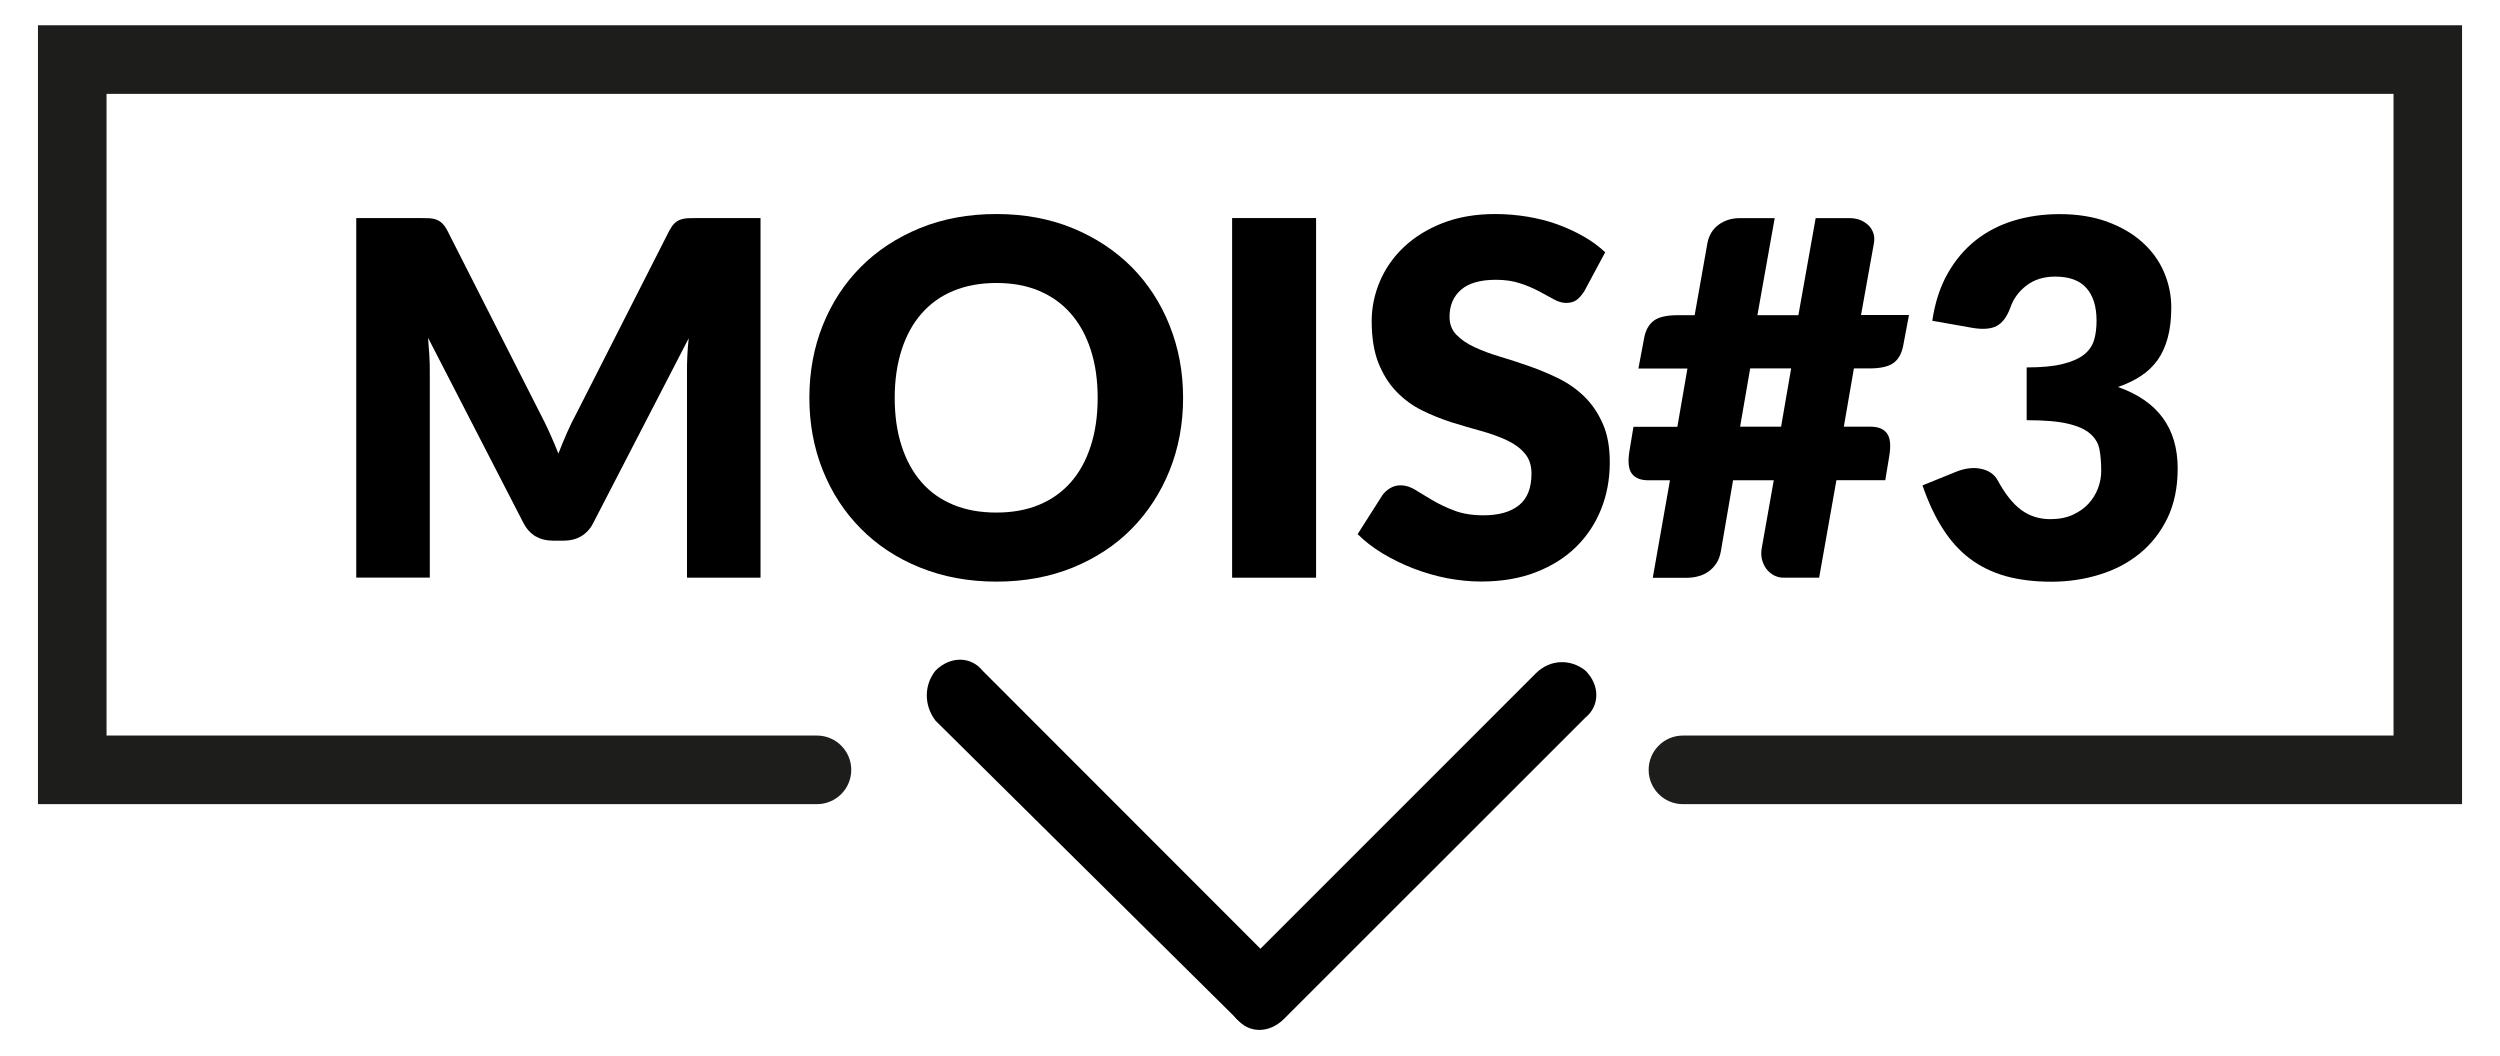 <?xml version="1.0" encoding="utf-8"?>
<!-- Generator: Adobe Illustrator 15.0.0, SVG Export Plug-In . SVG Version: 6.00 Build 0)  -->
<!DOCTYPE svg PUBLIC "-//W3C//DTD SVG 1.1//EN" "http://www.w3.org/Graphics/SVG/1.1/DTD/svg11.dtd">
<svg version="1.1" id="BT" xmlns="http://www.w3.org/2000/svg" xmlns:xlink="http://www.w3.org/1999/xlink" x="0px" y="0px"
	 width="27.333px" height="11.543px" viewBox="0 0 27.333 11.543" enable-background="new 0 0 27.333 11.543" xml:space="preserve">
<path fill="#1D1D1B" d="M26.918,8.792H18.4c-0.207,0-0.375-0.168-0.375-0.375s0.168-0.375,0.375-0.375h7.769V1.026H1.165v7.016
	h7.767c0.207,0,0.375,0.168,0.375,0.375S9.139,8.792,8.932,8.792H0.415V0.276h26.503V8.792L26.918,8.792z"/>
<g id="BT_2_">
	<g>
		<path d="M17.333,7.331L17.333,7.331c0.16,0.158,0.16,0.385,0,0.515l-3.296,3.295c-0.16,0.159-0.384,0.159-0.512,0l0,0
			c-0.16-0.16-0.16-0.384,0-0.513l3.266-3.266C16.95,7.204,17.174,7.204,17.333,7.331z"/>
		<path d="M10.229,7.331L10.229,7.331c0.159-0.158,0.384-0.158,0.512,0l3.265,3.267c0.158,0.159,0.158,0.383,0,0.512l0,0
			c-0.16,0.16-0.385,0.16-0.514,0l-3.264-3.231C10.101,7.713,10.101,7.489,10.229,7.331z"/>
	</g>
</g>
<g>
	<path d="M8.315,2.384v3.932H7.511V4.055c0-0.052,0.001-0.109,0.004-0.17c0.003-0.062,0.008-0.124,0.015-0.187L6.485,5.72
		C6.453,5.783,6.409,5.83,6.354,5.863C6.299,5.895,6.237,5.911,6.167,5.911H6.042c-0.07,0-0.132-0.016-0.188-0.048
		C5.8,5.83,5.757,5.783,5.724,5.72L4.68,3.693c0.005,0.065,0.01,0.128,0.014,0.19s0.005,0.119,0.005,0.171v2.261H3.895V2.384h0.696
		c0.04,0,0.074,0.001,0.104,0.002c0.03,0.002,0.056,0.007,0.08,0.017c0.023,0.009,0.044,0.023,0.063,0.042
		c0.019,0.019,0.037,0.045,0.055,0.08l1.012,1.994c0.036,0.068,0.071,0.14,0.104,0.213s0.065,0.149,0.096,0.227
		c0.031-0.079,0.062-0.156,0.096-0.232C6.234,4.651,6.27,4.579,6.307,4.511l1.009-1.986c0.018-0.034,0.036-0.061,0.055-0.08
		c0.019-0.019,0.04-0.033,0.063-0.042c0.023-0.009,0.05-0.015,0.08-0.017c0.03-0.001,0.064-0.002,0.104-0.002H8.315z"/>
	<path d="M12.935,4.349c0,0.284-0.049,0.549-0.147,0.793S12.551,5.6,12.374,5.78c-0.178,0.181-0.393,0.322-0.644,0.425
		c-0.251,0.102-0.53,0.154-0.835,0.154s-0.584-0.052-0.836-0.154C9.806,6.103,9.591,5.961,9.412,5.78
		C9.233,5.6,9.094,5.387,8.996,5.142S8.849,4.633,8.849,4.349S8.898,3.8,8.996,3.555c0.098-0.245,0.237-0.457,0.416-0.637
		c0.179-0.18,0.395-0.321,0.646-0.424c0.252-0.103,0.531-0.154,0.836-0.154s0.584,0.052,0.835,0.155
		c0.25,0.104,0.465,0.245,0.644,0.425c0.178,0.18,0.316,0.392,0.414,0.637S12.935,4.066,12.935,4.349z M12.001,4.349
		c0-0.194-0.025-0.369-0.076-0.525c-0.05-0.155-0.123-0.287-0.217-0.395c-0.094-0.108-0.21-0.191-0.347-0.249
		s-0.292-0.086-0.467-0.086c-0.176,0-0.333,0.029-0.471,0.086s-0.254,0.141-0.348,0.249c-0.095,0.108-0.167,0.24-0.217,0.395
		c-0.05,0.156-0.076,0.331-0.076,0.525c0,0.196,0.025,0.372,0.076,0.528c0.05,0.155,0.123,0.287,0.217,0.395
		c0.094,0.108,0.21,0.19,0.348,0.247s0.294,0.085,0.471,0.085c0.174,0,0.33-0.028,0.467-0.085s0.252-0.139,0.347-0.247
		c0.095-0.108,0.167-0.24,0.217-0.395C11.976,4.721,12.001,4.545,12.001,4.349z"/>
	<path d="M14.389,6.316h-0.918V2.384h0.918V6.316z"/>
	<path d="M17.322,3.183c-0.027,0.043-0.056,0.075-0.085,0.097c-0.029,0.021-0.068,0.032-0.114,0.032
		c-0.042,0-0.086-0.013-0.134-0.039s-0.102-0.055-0.162-0.088c-0.061-0.032-0.129-0.062-0.206-0.087
		c-0.078-0.026-0.166-0.039-0.265-0.039c-0.171,0-0.299,0.036-0.382,0.109c-0.084,0.073-0.126,0.171-0.126,0.296
		c0,0.079,0.025,0.145,0.076,0.197c0.05,0.052,0.116,0.097,0.198,0.135c0.082,0.038,0.175,0.073,0.28,0.104
		c0.105,0.032,0.213,0.066,0.322,0.105c0.11,0.039,0.218,0.084,0.323,0.136c0.104,0.052,0.198,0.119,0.28,0.2
		c0.082,0.081,0.147,0.179,0.198,0.295c0.051,0.116,0.075,0.256,0.075,0.419c0,0.182-0.031,0.352-0.094,0.51
		c-0.063,0.158-0.154,0.296-0.274,0.414c-0.119,0.118-0.267,0.21-0.442,0.278c-0.176,0.068-0.375,0.101-0.598,0.101
		c-0.122,0-0.247-0.013-0.374-0.037c-0.127-0.025-0.249-0.061-0.368-0.107c-0.118-0.046-0.23-0.101-0.335-0.164
		c-0.104-0.063-0.194-0.133-0.272-0.21l0.271-0.426c0.021-0.03,0.05-0.056,0.085-0.077c0.035-0.021,0.073-0.031,0.114-0.031
		c0.054,0,0.108,0.017,0.163,0.051c0.056,0.034,0.117,0.072,0.187,0.113s0.148,0.079,0.239,0.113
		c0.09,0.034,0.195,0.051,0.318,0.051c0.165,0,0.294-0.036,0.386-0.109c0.092-0.073,0.138-0.188,0.138-0.347
		c0-0.092-0.025-0.166-0.076-0.224c-0.05-0.058-0.116-0.105-0.198-0.143c-0.082-0.038-0.175-0.071-0.279-0.1
		S15.98,4.652,15.87,4.617c-0.109-0.035-0.217-0.078-0.32-0.129c-0.104-0.051-0.198-0.119-0.279-0.203
		c-0.082-0.083-0.148-0.188-0.199-0.313c-0.05-0.125-0.075-0.279-0.075-0.463c0-0.147,0.03-0.291,0.089-0.432
		c0.06-0.14,0.146-0.265,0.262-0.375s0.257-0.197,0.424-0.263c0.167-0.065,0.359-0.099,0.575-0.099c0.12,0,0.237,0.01,0.352,0.029
		c0.114,0.019,0.223,0.046,0.325,0.083c0.103,0.037,0.198,0.081,0.288,0.132c0.089,0.051,0.168,0.109,0.238,0.174L17.322,3.183z"/>
	<path d="M20.871,3.445l-0.064,0.34C20.79,3.869,20.754,3.931,20.7,3.97c-0.056,0.039-0.143,0.058-0.261,0.058h-0.17l-0.11,0.637
		h0.291c0.085,0,0.145,0.024,0.181,0.074c0.036,0.049,0.044,0.133,0.024,0.252L20.612,5.25h-0.534l-0.189,1.066H19.5
		c-0.037,0-0.073-0.009-0.106-0.026c-0.033-0.019-0.062-0.043-0.084-0.073c-0.022-0.031-0.038-0.066-0.047-0.105
		s-0.009-0.082,0-0.127l0.13-0.734h-0.445l-0.133,0.774c-0.009,0.052-0.025,0.097-0.05,0.134c-0.024,0.037-0.053,0.067-0.086,0.09
		s-0.07,0.041-0.11,0.051c-0.041,0.012-0.083,0.017-0.126,0.017H18.07l0.188-1.066h-0.237c-0.085,0-0.145-0.025-0.181-0.074
		s-0.044-0.134-0.024-0.252l0.043-0.259h0.48l0.11-0.637h-0.536l0.064-0.34c0.016-0.083,0.052-0.144,0.106-0.184
		s0.142-0.059,0.261-0.059h0.184l0.14-0.791c0.017-0.085,0.058-0.151,0.123-0.199c0.065-0.047,0.142-0.071,0.228-0.071h0.384
		l-0.189,1.061h0.448l0.189-1.061h0.372c0.043,0,0.082,0.007,0.117,0.021c0.035,0.015,0.064,0.034,0.089,0.058
		s0.042,0.053,0.053,0.086s0.013,0.07,0.006,0.109l-0.141,0.785H20.871z M19.583,4.028h-0.448l-0.11,0.637h0.448L19.583,4.028z"/>
	<path d="M21.126,3.507c0.029-0.196,0.084-0.367,0.166-0.513c0.082-0.146,0.184-0.267,0.305-0.364
		c0.122-0.097,0.261-0.169,0.417-0.217c0.157-0.048,0.325-0.072,0.505-0.072c0.194,0,0.367,0.028,0.519,0.083
		c0.15,0.055,0.278,0.129,0.383,0.223s0.184,0.202,0.237,0.325s0.081,0.253,0.081,0.39c0,0.125-0.013,0.234-0.038,0.328
		s-0.062,0.176-0.111,0.246c-0.05,0.069-0.111,0.128-0.184,0.175c-0.073,0.048-0.156,0.088-0.25,0.12
		c0.436,0.153,0.653,0.45,0.653,0.891c0,0.208-0.038,0.39-0.113,0.545c-0.076,0.155-0.177,0.283-0.304,0.386s-0.274,0.18-0.441,0.23
		c-0.167,0.052-0.342,0.077-0.523,0.077c-0.188,0-0.354-0.021-0.499-0.061c-0.146-0.041-0.275-0.104-0.389-0.189
		s-0.213-0.195-0.298-0.328c-0.086-0.133-0.16-0.292-0.223-0.475l0.372-0.151c0.097-0.038,0.188-0.048,0.27-0.03
		c0.083,0.018,0.143,0.059,0.179,0.124c0.081,0.149,0.167,0.258,0.258,0.325s0.197,0.101,0.319,0.101
		c0.094,0,0.175-0.016,0.244-0.047c0.069-0.032,0.127-0.072,0.173-0.122s0.08-0.106,0.104-0.169s0.035-0.126,0.035-0.191
		c0-0.084-0.006-0.161-0.018-0.228s-0.044-0.125-0.099-0.174c-0.054-0.049-0.135-0.086-0.244-0.112
		c-0.108-0.026-0.26-0.039-0.454-0.039V4.017c0.163,0,0.296-0.012,0.396-0.038c0.101-0.025,0.179-0.06,0.233-0.104
		c0.055-0.044,0.091-0.098,0.109-0.161c0.018-0.062,0.026-0.132,0.026-0.208c0-0.155-0.037-0.274-0.111-0.357
		c-0.075-0.084-0.188-0.125-0.342-0.125c-0.124,0-0.229,0.033-0.314,0.098c-0.085,0.066-0.144,0.147-0.177,0.245
		c-0.037,0.099-0.087,0.165-0.148,0.197c-0.061,0.032-0.148,0.04-0.262,0.021L21.126,3.507z"/>
</g>
</svg>
